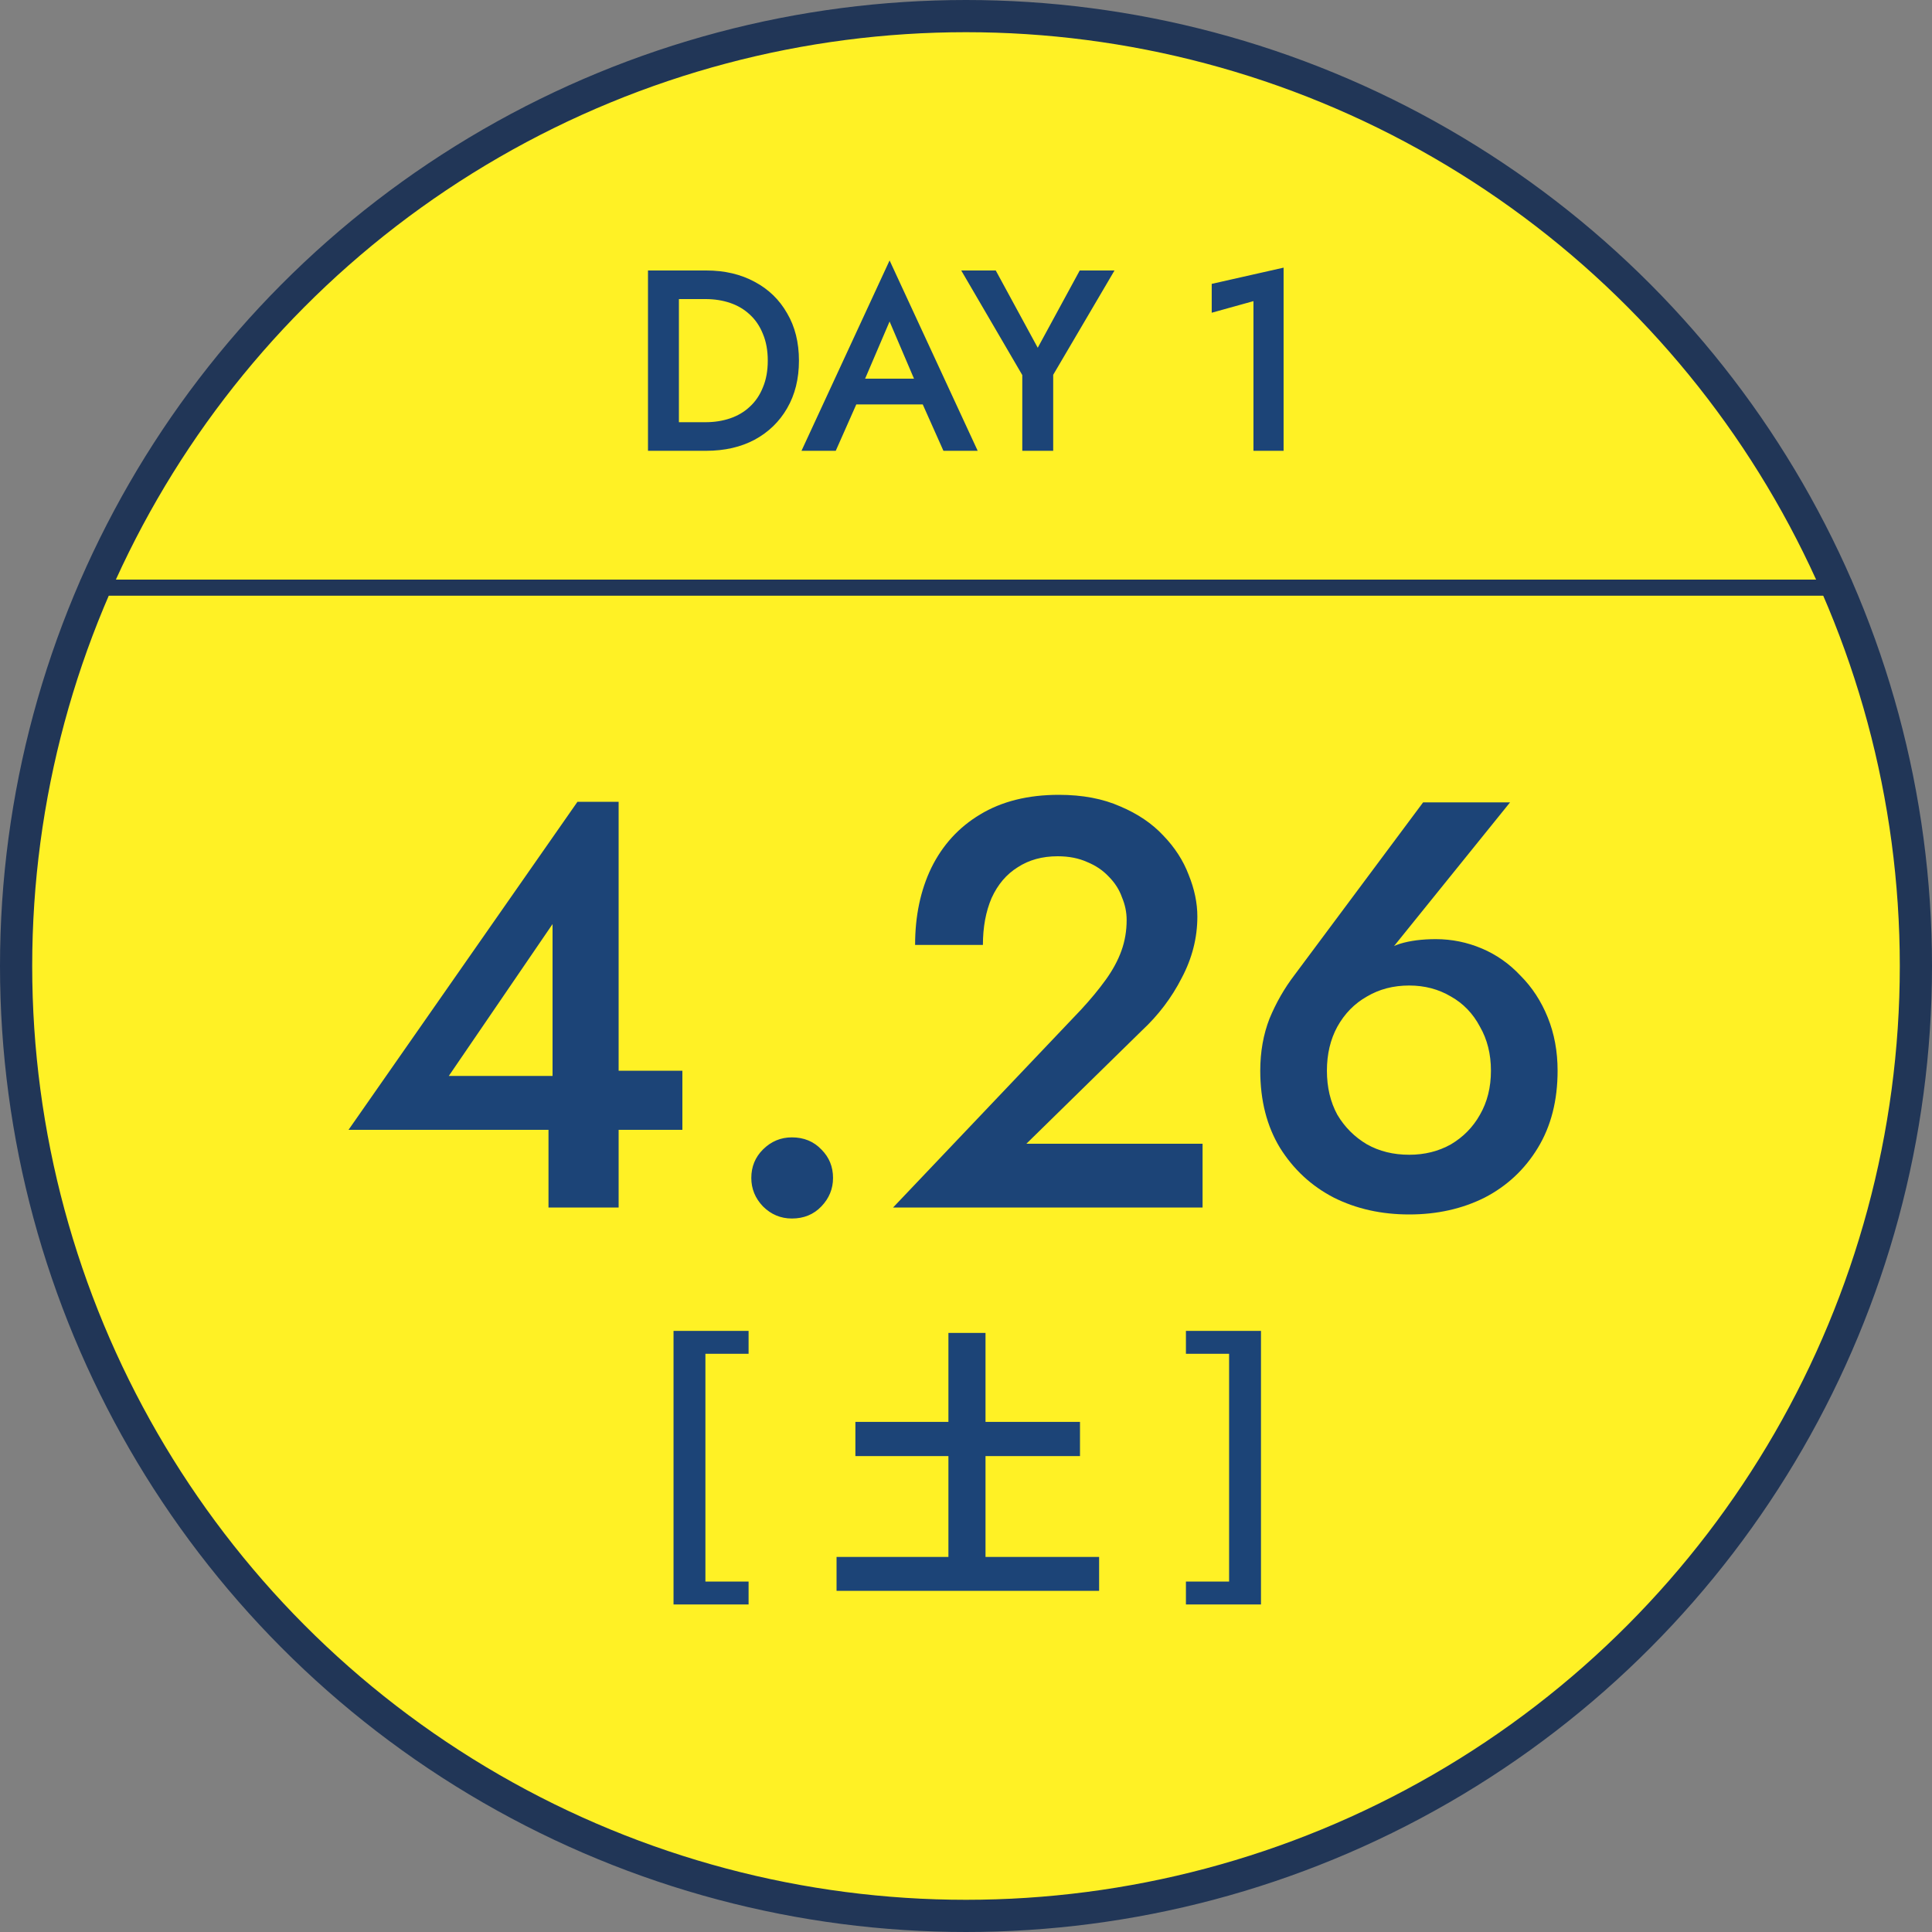 <svg fill="none" height="120" viewBox="0 0 120 120" width="120" xmlns="http://www.w3.org/2000/svg"><rect x="0" y="0" width="120" height="120" fill="#808080" stroke="none"/><circle cx="60" cy="60" fill="#fff125" r="59" stroke="#213657" stroke-width="2"/><g fill="#1c4477"><path d="m41.834 82.664h4.662v1.422h-2.682v14.148h2.682v1.422h-4.662zm19.378 14.04h7.056v2.106h-16.308v-2.106h6.948v-6.264h-5.778v-2.124h5.778v-5.526h2.304v5.526h5.868v2.124h-5.868zm17.11-14.04v16.992h-4.662v-1.422h2.682v-14.148h-2.682v-1.422z"/><path d="m40.248 16.8h1.92v11.2h-1.92zm3.616 11.2h-2.448v-1.776h2.4c.555 0 1.067-.08 1.536-.24s.875-.4 1.216-.72c.352-.32.624-.72.816-1.2.203-.48.304-1.035.304-1.664s-.101-1.184-.304-1.664c-.192-.48-.464-.88-.816-1.2-.341-.32-.747-.56-1.216-.72s-.981-.24-1.536-.24h-2.4v-1.776h2.448c1.141 0 2.144.235 3.008.704.864.459 1.536 1.109 2.016 1.952.491.832.736 1.813.736 2.944s-.245 2.117-.736 2.96c-.48.832-1.152 1.483-2.016 1.952-.864.459-1.867.688-3.008.688zm8.462-2.88.352-1.6h5.2l.368 1.6zm2.928-5.152-1.76 4.112-.032.416-1.552 3.504h-2.128l5.472-11.824 5.472 11.824h-2.128l-1.52-3.408-.048-.464zm11.81-3.168h2.16l-3.808 6.48v4.72h-1.92v-4.704l-3.792-6.496h2.144l2.608 4.8zm8.198 2.624v-1.792l4.464-1.008v11.376h-1.872v-9.296z"/><path d="m21.648 70.176 14.22-20.376h2.556v25.2h-4.356v-6.336l.252-.396v-10.872l-6.444 9.432h8.748l.612-.324h5.148v3.672zm25.017 2.988c0-.696.24-1.284.72-1.764.504-.504 1.104-.756 1.8-.756.744 0 1.356.252 1.836.756.48.48.72 1.068.72 1.764 0 .672-.24 1.26-.72 1.764s-1.092.756-1.836.756c-.696 0-1.296-.252-1.8-.756-.48-.504-.72-1.092-.72-1.764zm8.805 1.836 11.664-12.276c.6-.648 1.116-1.272 1.548-1.872s.756-1.2.972-1.8.324-1.236.324-1.908c0-.48-.096-.948-.288-1.404-.168-.48-.444-.912-.828-1.296-.36-.384-.804-.684-1.332-.9-.528-.24-1.14-.36-1.836-.36-.96 0-1.788.228-2.484.684-.696.432-1.236 1.068-1.62 1.908-.36.84-.54 1.812-.54 2.916h-4.212c0-1.8.336-3.396 1.008-4.788.696-1.416 1.704-2.52 3.024-3.312 1.344-.816 2.976-1.224 4.896-1.224 1.464 0 2.736.24 3.816.72 1.08.456 1.968 1.056 2.664 1.8.72.744 1.248 1.56 1.584 2.448.36.888.54 1.752.54 2.592 0 1.32-.324 2.592-.972 3.816-.624 1.224-1.452 2.316-2.484 3.276l-7.164 7.02h10.944v3.96zm26.947-8.496c0 1.032.216 1.944.648 2.736.456.768 1.068 1.38 1.836 1.836.768.432 1.644.648 2.628.648.96 0 1.824-.216 2.592-.648.768-.456 1.368-1.068 1.8-1.836.456-.792.684-1.704.684-2.736s-.228-1.944-.684-2.736c-.432-.816-1.032-1.44-1.8-1.872-.768-.456-1.632-.684-2.592-.684-.984 0-1.86.228-2.628.684-.768.432-1.38 1.056-1.836 1.872-.432.792-.648 1.704-.648 2.736zm5.976-16.668h5.4l-7.992 9.9-.612.108c.552-.624 1.14-1.032 1.764-1.224s1.368-.288 2.232-.288c.984 0 1.932.192 2.844.576s1.716.948 2.412 1.692c.72.72 1.284 1.584 1.692 2.592s.612 2.112.612 3.312c0 1.848-.408 3.444-1.224 4.788s-1.92 2.376-3.312 3.096c-1.392.696-2.952 1.044-4.68 1.044s-3.288-.348-4.68-1.044c-1.392-.72-2.508-1.752-3.348-3.096-.816-1.344-1.224-2.94-1.224-4.788 0-1.176.192-2.256.576-3.24.408-.984.924-1.884 1.548-2.7z"/></g><path d="m5 36.5h110" stroke="#213657"/></svg>